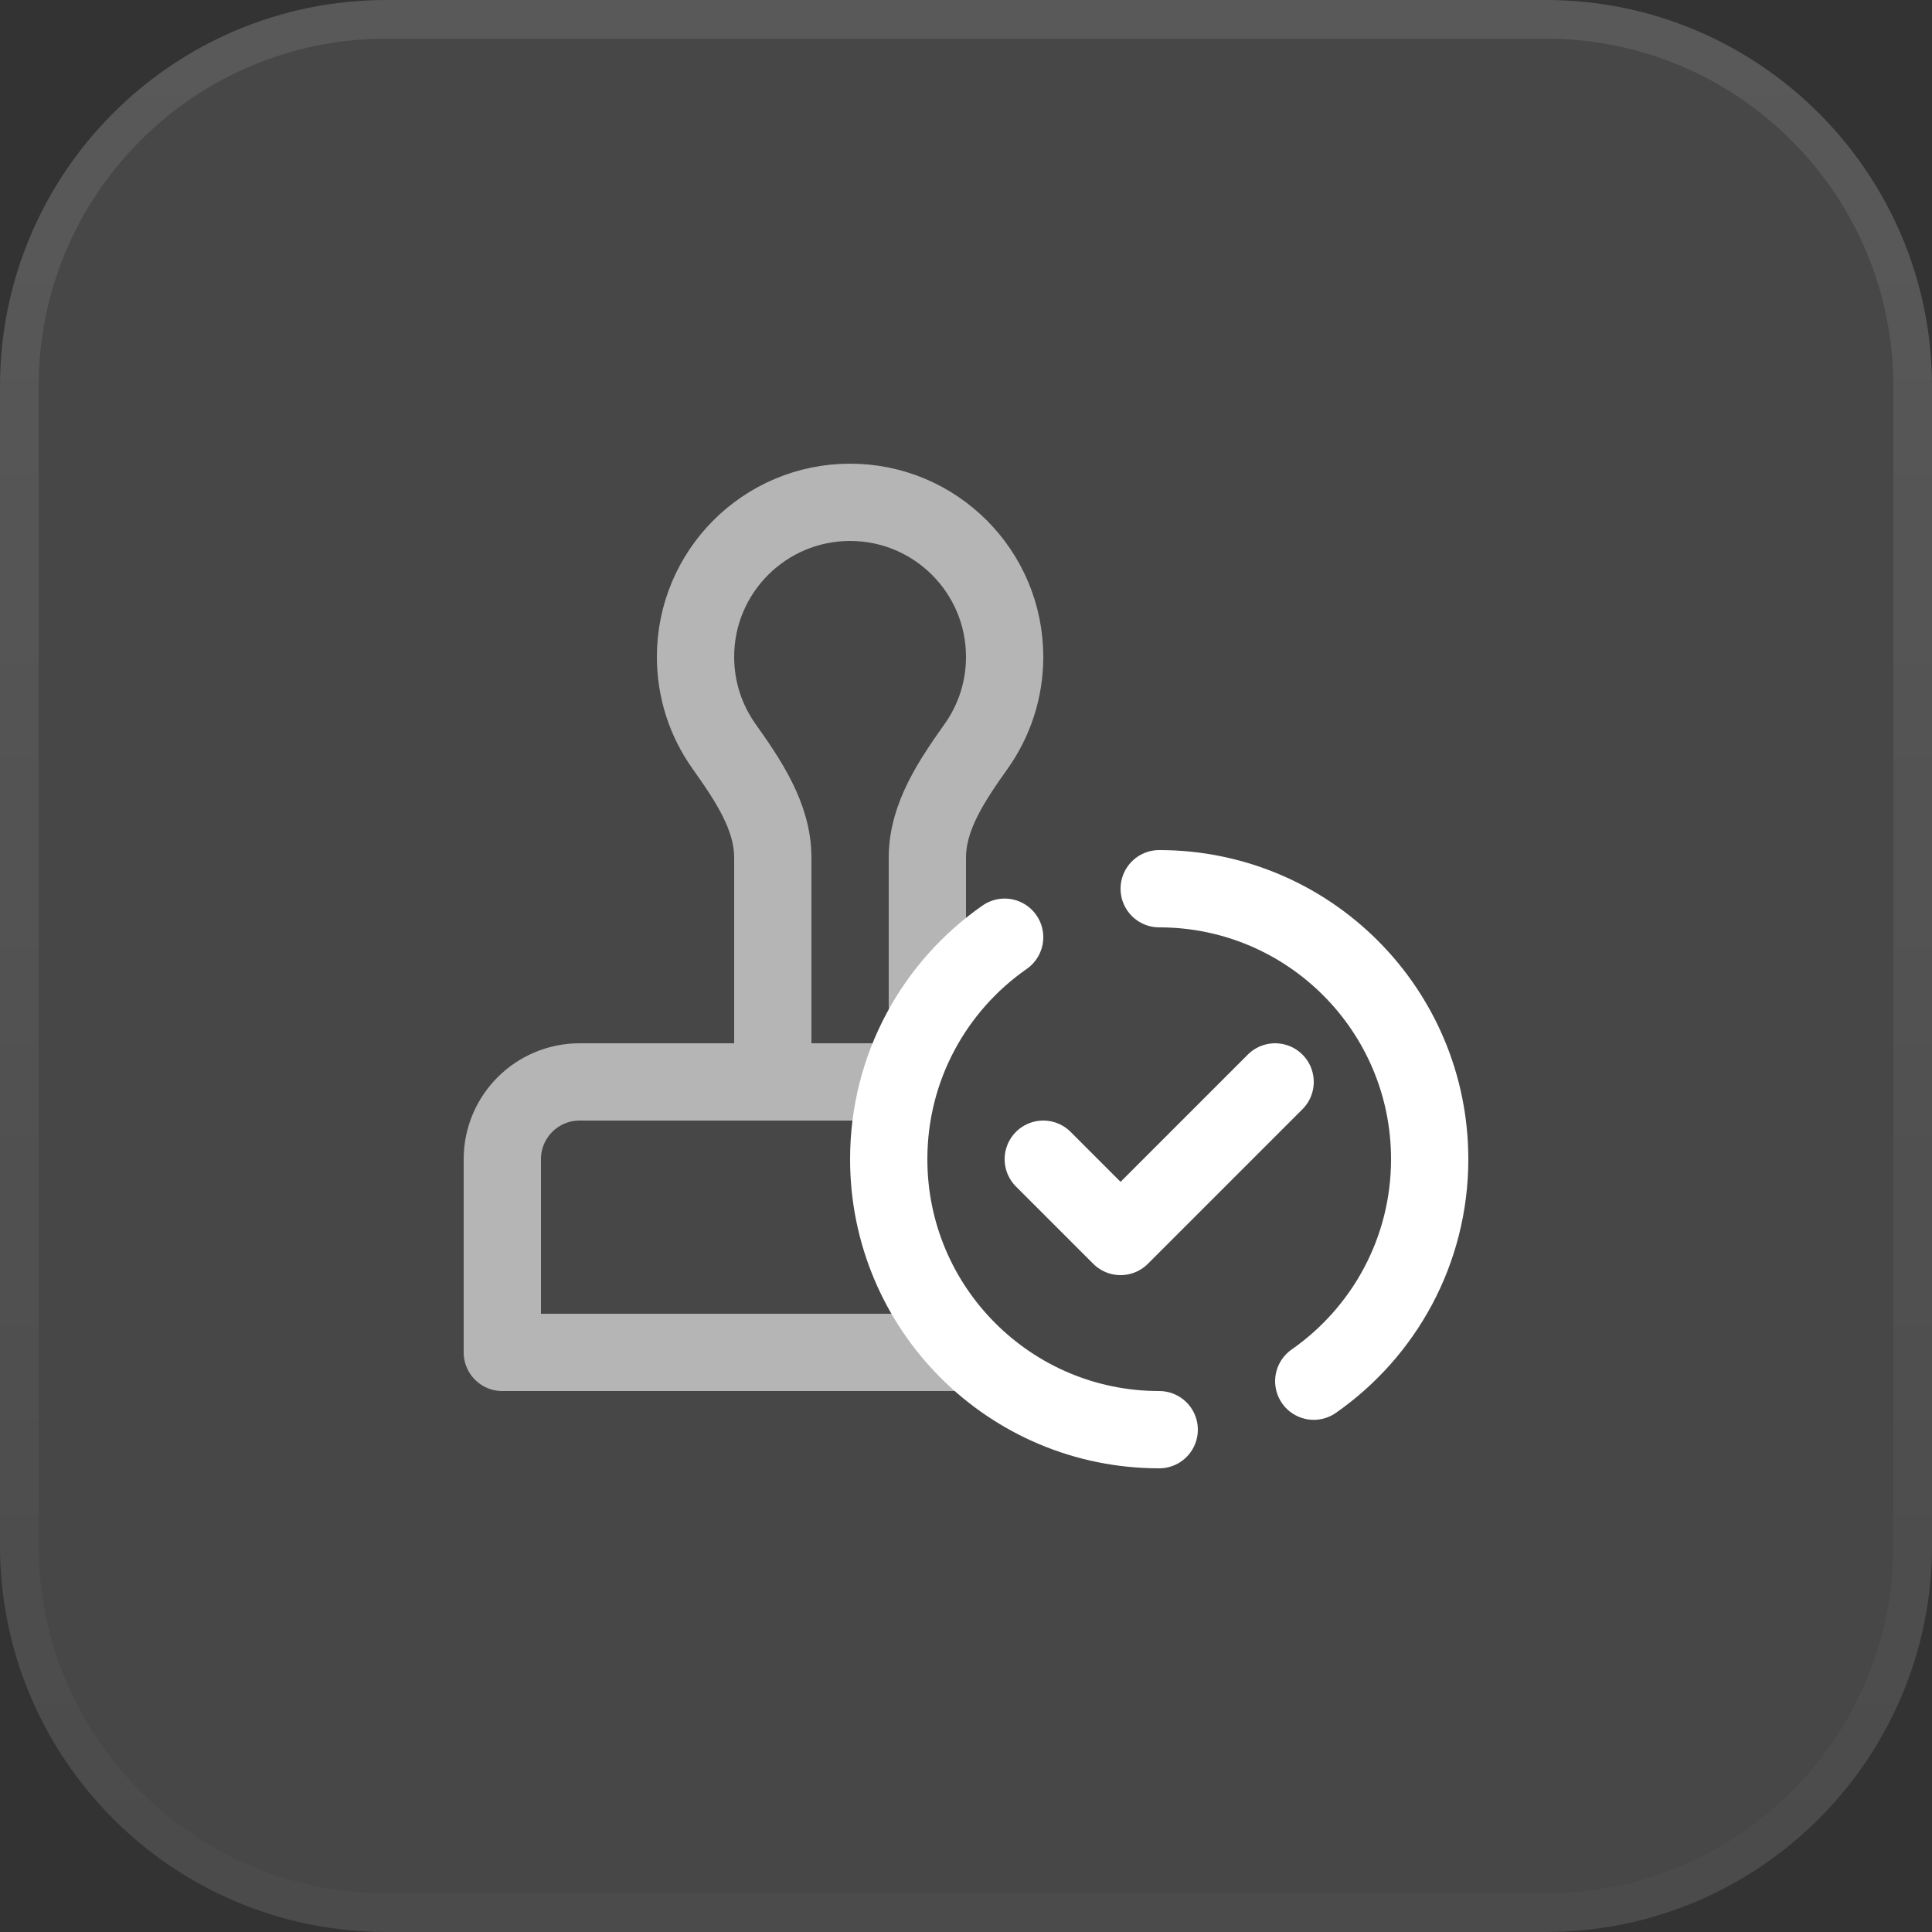 <svg width="50" height="50" viewBox="0 0 50 50" fill="none" xmlns="http://www.w3.org/2000/svg">
<rect x="0" y="0" width="50" height="50" fill="#333333" stroke="none"/>
<path d="M0 10C0 4.477 4.477 0 10 0H40C45.523 0 50 4.477 50 10V40C50 45.523 45.523 50 40 50H10C4.477 50 0 45.523 0 40V10Z" fill="white" fill-opacity="0.1"/>
<path d="M0.5 10C0.5 4.753 4.753 0.5 10 0.5H40C45.247 0.5 49.5 4.753 49.5 10V40C49.5 45.247 45.247 49.5 40 49.5H10C4.753 49.5 0.5 45.247 0.5 40V10Z" stroke="url(#paint0_linear_4445_901)" stroke-opacity="0.1"/>
<path opacity="0.6" d="M20 28V22.195C20 21.124 19.35 20.181 18.732 19.307C18.271 18.655 18 17.859 18 17C18 14.791 19.791 13 22 13C24.209 13 26 14.791 26 17C26 17.859 25.729 18.655 25.268 19.307C24.65 20.181 24 21.124 24 22.195V26M20 28H15C13.895 28 13 28.895 13 30V35H25M20 28H23" stroke="white" stroke-width="2" stroke-linecap="round" stroke-linejoin="round"/>
<path d="M30 37C26.134 37 23 33.866 23 30C23 27.621 24.186 25.52 26 24.255M30 23C33.866 23 37 26.134 37 30C37 32.379 35.813 34.48 34 35.745" stroke="white" stroke-width="2" stroke-linecap="round" stroke-linejoin="round"/>
<path d="M27 30L29 32L33 28" stroke="white" stroke-width="2" stroke-linecap="round" stroke-linejoin="round"/>
<defs>
<linearGradient id="paint0_linear_4445_901" x1="25" y1="0" x2="25" y2="50" gradientUnits="userSpaceOnUse">
<stop stop-color="white"/>
<stop offset="1" stop-color="white" stop-opacity="0.2"/>
</linearGradient>
</defs>
</svg>
